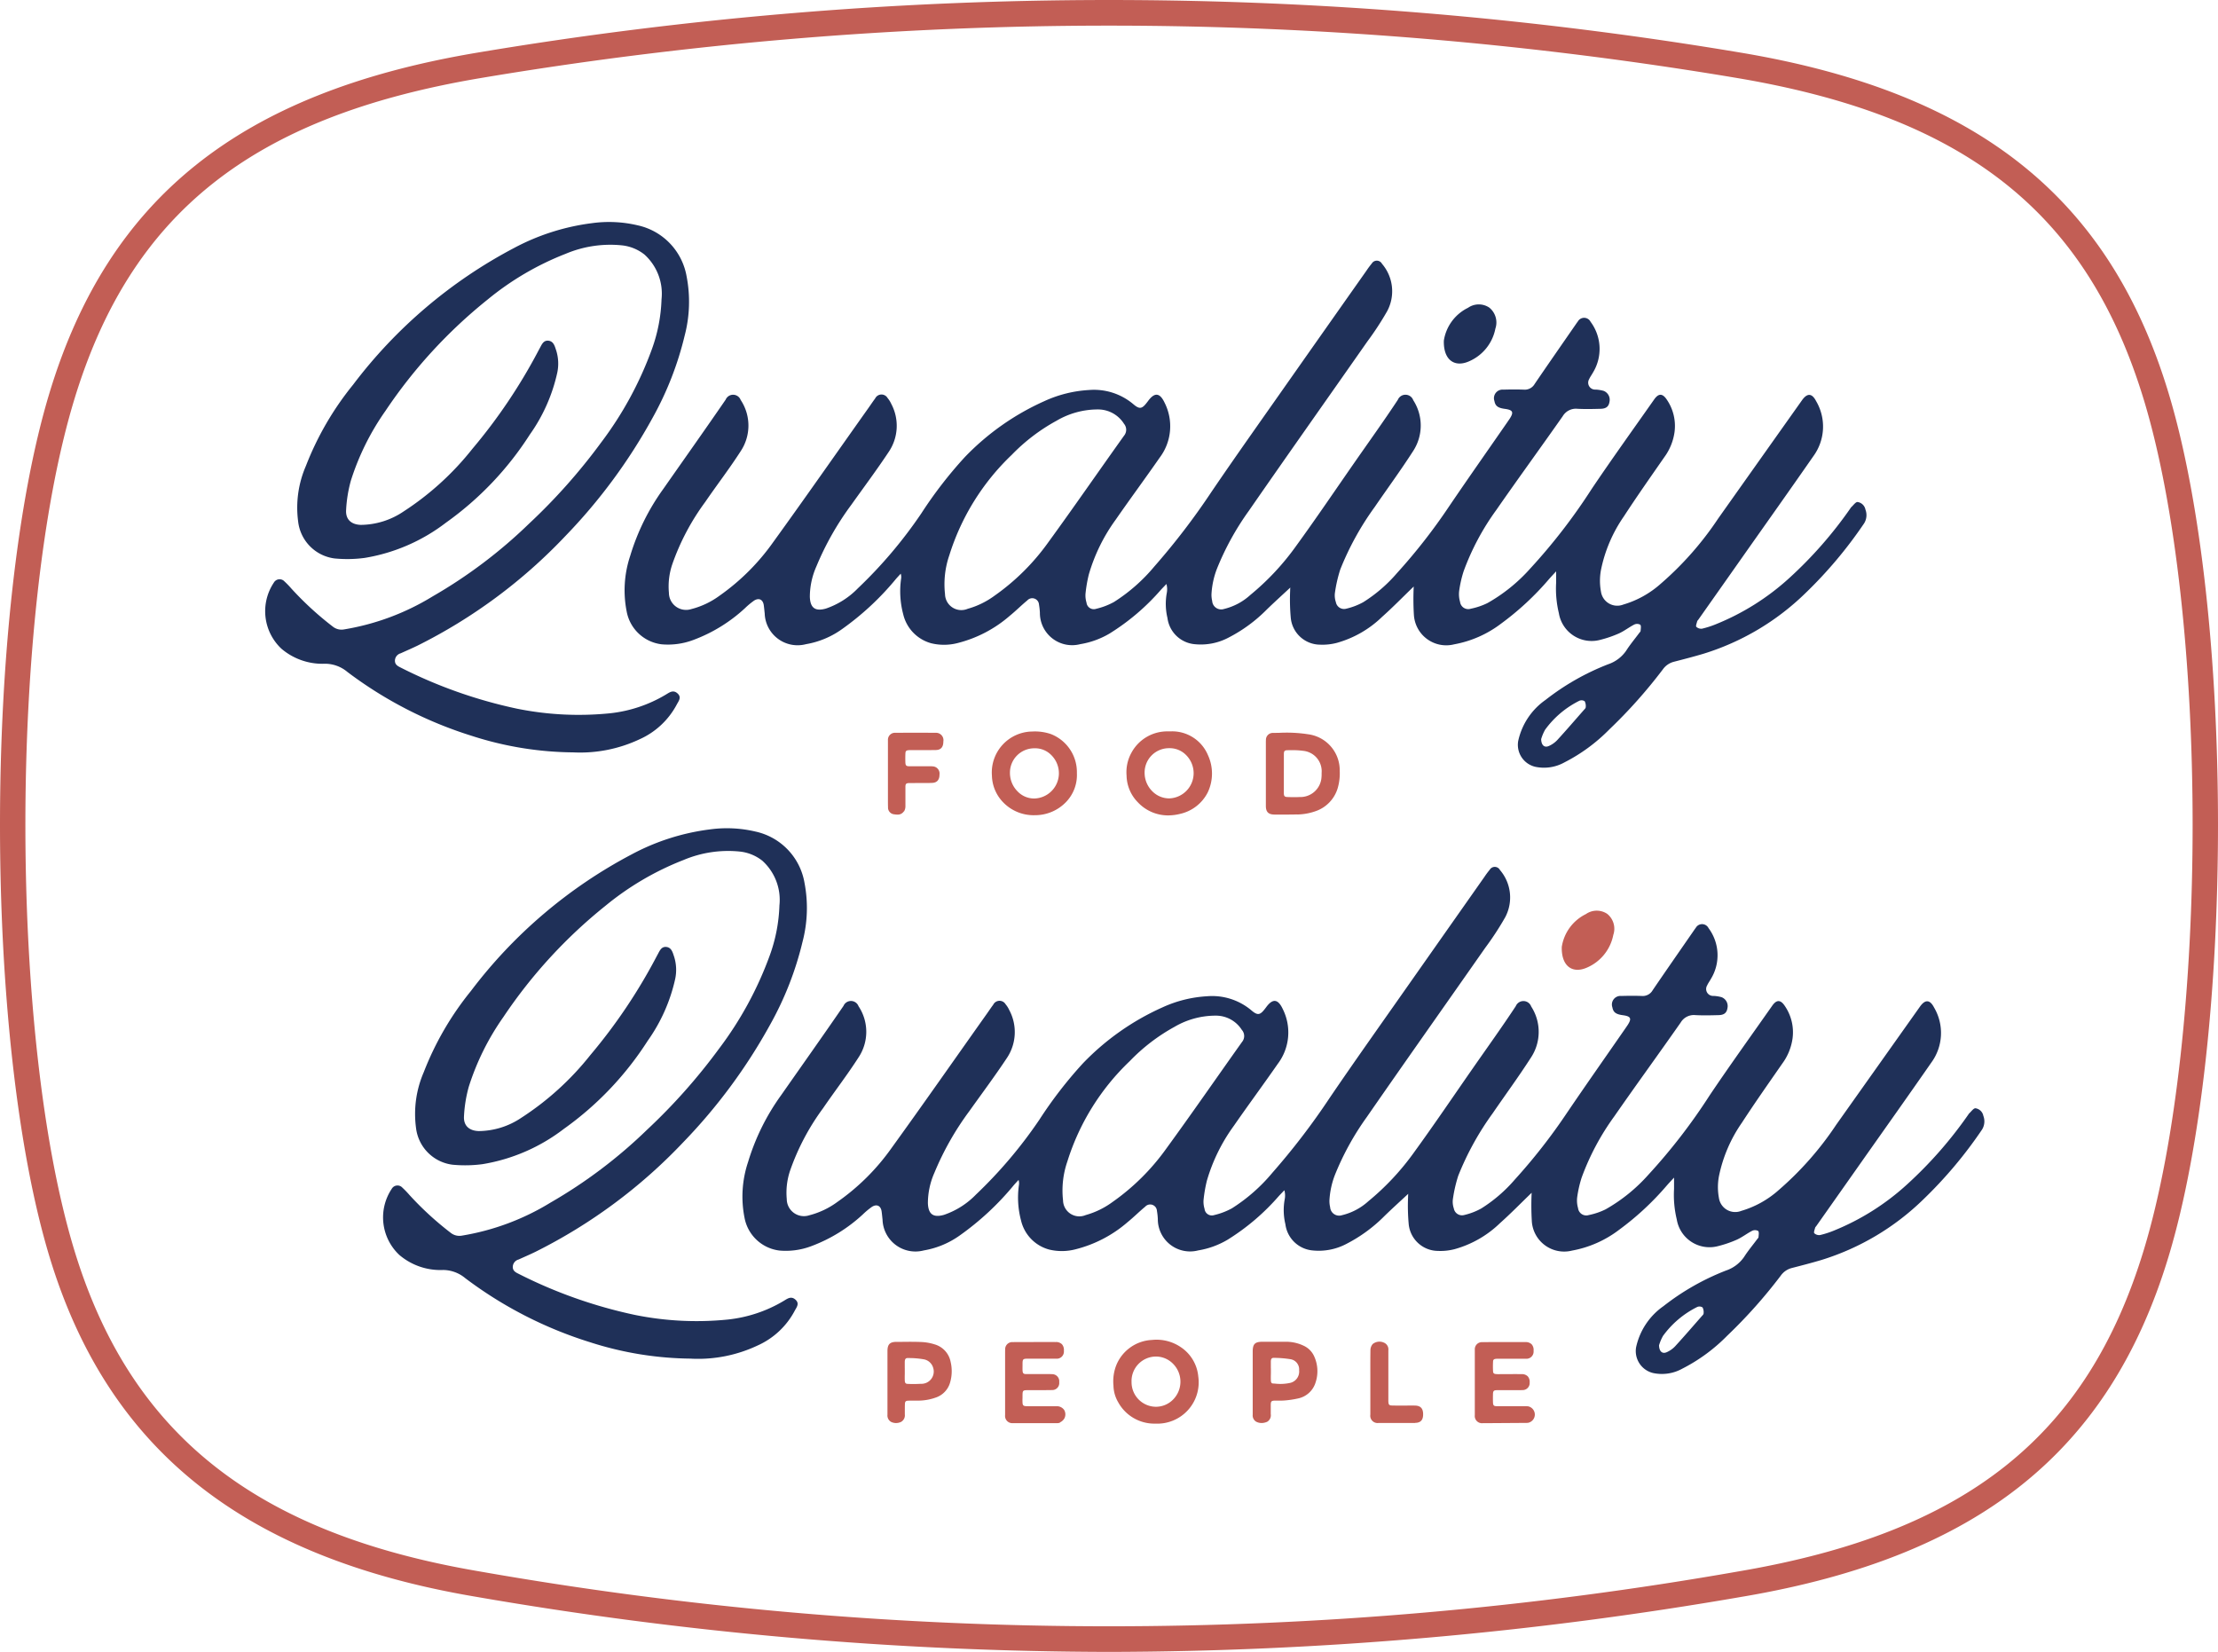 <svg xmlns="http://www.w3.org/2000/svg" xmlns:xlink="http://www.w3.org/1999/xlink" id="Group_1739" data-name="Group 1739" width="173.741" height="129.395" viewBox="0 0 173.741 129.395"><defs><clipPath id="clip-path"><rect id="Rectangle_721" data-name="Rectangle 721" width="173.741" height="129.395" fill="none"></rect></clipPath></defs><g id="Group_1738" data-name="Group 1738" clip-path="url(#clip-path)"><path id="Path_5383" data-name="Path 5383" d="M110.754,48.156a2.537,2.537,0,0,0,3.15,2.316,8.621,8.621,0,0,0,3.684-1.626,22.132,22.132,0,0,0,3.758-3.492c.156-.177.318-.349.55-.6,0,.391,0,.639,0,.888a8.179,8.179,0,0,0,.213,2.387,2.6,2.6,0,0,0,3.25,2.088,9.077,9.077,0,0,0,1.456-.5c.419-.19.79-.485,1.2-.695a.513.513,0,0,1,.468.012c.085.084.041.311.03.474,0,.062-.069.122-.112.179-.34.458-.712.9-1.015,1.377a2.8,2.8,0,0,1-1.415,1.068,19.208,19.208,0,0,0-4.909,2.795,5.29,5.29,0,0,0-2.139,3.22,1.767,1.767,0,0,0,1.34,2.017,3.29,3.29,0,0,0,2.274-.341,13.563,13.563,0,0,0,3.523-2.584,39.291,39.291,0,0,0,4.2-4.713,1.526,1.526,0,0,1,.862-.59c.776-.2,1.552-.4,2.32-.629a19.776,19.776,0,0,0,7.977-4.741,34.03,34.03,0,0,0,4.547-5.392,1.217,1.217,0,0,0,.158-1.159.739.739,0,0,0-.613-.592c-.159-.008-.331.255-.495.4a.424.424,0,0,0-.063.086,32.386,32.386,0,0,1-4.788,5.464A19.144,19.144,0,0,1,134.4,48.9a7.089,7.089,0,0,1-1.067.343.557.557,0,0,1-.454-.141c-.062-.069.029-.283.064-.429.011-.048.058-.088.089-.132q1.742-2.47,3.482-4.942c1.848-2.624,3.707-5.24,5.538-7.876a3.926,3.926,0,0,0,.21-4.3c-.33-.639-.7-.643-1.107-.072q-3.28,4.626-6.559,9.255a25.169,25.169,0,0,1-4.514,5.125,7.625,7.625,0,0,1-2.924,1.624,1.289,1.289,0,0,1-1.751-1.015,4.622,4.622,0,0,1,0-1.691,11.265,11.265,0,0,1,1.795-4.2c1.02-1.569,2.1-3.1,3.167-4.638a4.319,4.319,0,0,0,.8-1.959,3.651,3.651,0,0,0-.63-2.586c-.328-.47-.632-.45-.962.02-1.639,2.335-3.307,4.651-4.9,7.018a45.438,45.438,0,0,1-4.8,6.219,13.113,13.113,0,0,1-3.358,2.715,5.375,5.375,0,0,1-1.307.443.647.647,0,0,1-.843-.538,2.144,2.144,0,0,1-.071-.841,8.98,8.98,0,0,1,.353-1.559,19.557,19.557,0,0,1,2.561-4.8c1.71-2.462,3.477-4.885,5.2-7.342a1.2,1.2,0,0,1,1.158-.58c.606.031,1.215.017,1.822,0,.427-.012.623-.184.681-.537a.747.747,0,0,0-.46-.868,2.793,2.793,0,0,0-.629-.1.542.542,0,0,1-.5-.821c.079-.178.2-.336.294-.509a3.556,3.556,0,0,0-.185-3.981.566.566,0,0,0-1-.019c-.066.084-.126.174-.187.262-1.065,1.541-2.137,3.077-3.191,4.626a.891.891,0,0,1-.841.447c-.535-.019-1.072-.016-1.608,0a.672.672,0,0,0-.705.888c.071.391.274.545.813.617.638.086.721.257.377.783-.068.1-.141.206-.212.309-1.513,2.185-3.044,4.359-4.536,6.559a45.017,45.017,0,0,1-4.084,5.225,11.608,11.608,0,0,1-2.629,2.265,5.189,5.189,0,0,1-1.335.512.65.65,0,0,1-.813-.514,1.629,1.629,0,0,1-.08-.684,10.972,10.972,0,0,1,.422-1.868,22.467,22.467,0,0,1,2.7-4.9c1-1.459,2.046-2.883,3-4.367a3.654,3.654,0,0,0,.018-4,.648.648,0,0,0-1.207-.028c-1.08,1.638-2.227,3.232-3.348,4.843-1.539,2.21-3.046,4.442-4.629,6.619a19.968,19.968,0,0,1-3.576,3.823A4.683,4.683,0,0,1,95.883,47.7a.707.707,0,0,1-.93-.627,2.06,2.06,0,0,1-.055-.529,6.494,6.494,0,0,1,.421-1.976,21.468,21.468,0,0,1,2.492-4.536c3.078-4.444,6.2-8.857,9.3-13.288a23.39,23.39,0,0,0,1.549-2.37,3.3,3.3,0,0,0-.406-3.712.459.459,0,0,0-.8-.02,6.507,6.507,0,0,0-.415.558Q104,25.51,100.969,29.823c-2.027,2.893-4.077,5.771-6.063,8.691a54.88,54.88,0,0,1-4.486,5.861,13.556,13.556,0,0,1-3.166,2.783,5.478,5.478,0,0,1-1.386.529.574.574,0,0,1-.759-.483,1.933,1.933,0,0,1-.08-.685,10.739,10.739,0,0,1,.262-1.524A13.837,13.837,0,0,1,87.4,40.7c1.128-1.628,2.307-3.221,3.437-4.848a4.081,4.081,0,0,0,.392-4.3c-.375-.8-.788-.837-1.3-.138l-.065.085c-.413.548-.6.585-1.126.129A4.776,4.776,0,0,0,85.3,30.55a9.692,9.692,0,0,0-3.509.879,19.877,19.877,0,0,0-6.22,4.382,33.193,33.193,0,0,0-3.4,4.4A35.656,35.656,0,0,1,67.2,46.082a6.335,6.335,0,0,1-2.509,1.589c-.836.235-1.222-.052-1.254-.914a5.9,5.9,0,0,1,.511-2.386,22.622,22.622,0,0,1,2.736-4.827c.983-1.381,2-2.742,2.935-4.152a3.651,3.651,0,0,0,.189-3.769,1.981,1.981,0,0,0-.284-.449.551.551,0,0,0-.97.037c-.171.228-.329.466-.494.7-2.5,3.524-4.969,7.065-7.5,10.565a17.39,17.39,0,0,1-4.191,4.181,6.407,6.407,0,0,1-2.21,1.051,1.344,1.344,0,0,1-1.761-1.27,5.429,5.429,0,0,1,.255-2.214,18.427,18.427,0,0,1,2.586-4.9c.917-1.34,1.912-2.628,2.788-3.994a3.618,3.618,0,0,0-.008-4,.634.634,0,0,0-1.176-.025c-1.606,2.339-3.248,4.653-4.874,6.978a17.61,17.61,0,0,0-2.6,5.245,8.526,8.526,0,0,0-.279,4.376,3.171,3.171,0,0,0,2.736,2.565,5.634,5.634,0,0,0,2.47-.335,12.206,12.206,0,0,0,4.074-2.508,5.9,5.9,0,0,1,.7-.581c.385-.242.7-.078.759.369.03.212.048.426.072.639a2.577,2.577,0,0,0,3.233,2.406A6.81,6.81,0,0,0,65.928,49.3a21.787,21.787,0,0,0,4.264-3.963c.119-.136.243-.268.364-.4a.886.886,0,0,1,.026.419,6.989,6.989,0,0,0,.169,2.758,3.086,3.086,0,0,0,2.2,2.275,4.249,4.249,0,0,0,2.069-.02A9.9,9.9,0,0,0,79.1,48.234c.471-.382.9-.816,1.366-1.2a.529.529,0,0,1,.921.322,5.187,5.187,0,0,1,.07.638,2.526,2.526,0,0,0,3.162,2.463,6.589,6.589,0,0,0,2.3-.835,17.621,17.621,0,0,0,4.02-3.426c.142-.152.287-.3.43-.452a1.551,1.551,0,0,1,.029.7,4.727,4.727,0,0,0,.052,1.964,2.363,2.363,0,0,0,2.143,2.053,4.649,4.649,0,0,0,2.638-.515,11.779,11.779,0,0,0,3.007-2.209c.612-.593,1.245-1.165,1.835-1.714a2.657,2.657,0,0,0-.014.269,15.805,15.805,0,0,0,.052,2.124,2.321,2.321,0,0,0,2.29,2.081,4.42,4.42,0,0,0,1.321-.142,8.285,8.285,0,0,0,3.537-2.033c.837-.744,1.62-1.55,2.481-2.38a20.455,20.455,0,0,0,.013,2.219M88.049,33.2a.726.726,0,0,1,0,.928C86.06,36.913,84.116,39.731,82.1,42.5a17.588,17.588,0,0,1-4.2,4.165,6.488,6.488,0,0,1-2.1,1.023,1.276,1.276,0,0,1-1.774-1.146,6.971,6.971,0,0,1,.339-3.055,18.455,18.455,0,0,1,4.887-7.858,14.648,14.648,0,0,1,3.521-2.679,6.369,6.369,0,0,1,3.247-.878A2.4,2.4,0,0,1,88.049,33.2m32.97,23.978a7.347,7.347,0,0,1,2.693-2.285.442.442,0,0,1,.419.035.8.8,0,0,1,.08.476c0,.073-.089.149-.147.215-.691.787-1.374,1.58-2.081,2.352a2.042,2.042,0,0,1-.646.458c-.343.159-.6-.032-.615-.532a3.528,3.528,0,0,1,.3-.719" fill="#1f3058"></path><path id="Path_5384" data-name="Path 5384" d="M44.921,58.934a26.458,26.458,0,0,1-7.95-1.289,31.97,31.97,0,0,1-9.761-5.013,2.724,2.724,0,0,0-1.749-.641,4.951,4.951,0,0,1-3.416-1.176,4.03,4.03,0,0,1-.593-5.18.517.517,0,0,1,.829-.094,7.073,7.073,0,0,1,.557.578,25.025,25.025,0,0,0,3.234,2.965,1.094,1.094,0,0,0,.892.216,19.245,19.245,0,0,0,6.925-2.584,38.209,38.209,0,0,0,7.549-5.694,45.779,45.779,0,0,0,5.648-6.358,27.888,27.888,0,0,0,3.973-7.3,12.606,12.606,0,0,0,.76-3.919,4.13,4.13,0,0,0-1.345-3.513,3.426,3.426,0,0,0-1.708-.708,8.986,8.986,0,0,0-4.456.656,22.463,22.463,0,0,0-6.116,3.586,38.891,38.891,0,0,0-8.006,8.727,19.929,19.929,0,0,0-2.7,5.443,10.544,10.544,0,0,0-.376,2.307c-.049.744.4,1.148,1.158,1.171A6.051,6.051,0,0,0,31.6,40.072,22.424,22.424,0,0,0,37,35.161a42.821,42.821,0,0,0,5.163-7.667c.033-.063.067-.126.1-.187.166-.29.29-.672.711-.618.4.052.486.443.593.756a3.437,3.437,0,0,1,.086,1.744A13.325,13.325,0,0,1,41.5,34.043a24.988,24.988,0,0,1-6.57,6.9,14.248,14.248,0,0,1-6.37,2.759,10.32,10.32,0,0,1-2.35.042,3.293,3.293,0,0,1-2.857-2.906,8.215,8.215,0,0,1,.609-4.341,23.619,23.619,0,0,1,3.695-6.361,37.955,37.955,0,0,1,12.591-10.7,17.645,17.645,0,0,1,6.134-1.957,9.761,9.761,0,0,1,3.566.17,4.967,4.967,0,0,1,3.839,4.018,10.437,10.437,0,0,1-.154,4.615,25.315,25.315,0,0,1-2.518,6.454A43.209,43.209,0,0,1,44.3,41.975a41.3,41.3,0,0,1-11.6,8.6c-.433.211-.875.4-1.316.6a.611.611,0,0,0-.447.541c-.018.306.17.437.41.555a37.242,37.242,0,0,0,9.154,3.241,24.333,24.333,0,0,0,7.249.363,10.727,10.727,0,0,0,4.388-1.455c.286-.169.579-.413.922-.115.372.323.076.632-.063.91A6.109,6.109,0,0,1,50.116,57.9a10.924,10.924,0,0,1-5.195,1.035" fill="#1f3058"></path><path id="Path_5385" data-name="Path 5385" d="M113.1,26.681a3.448,3.448,0,0,1,1.892-2.57,1.473,1.473,0,0,1,1.669-.015,1.5,1.5,0,0,1,.474,1.651,3.518,3.518,0,0,1-2.067,2.558c-1.137.5-2.012-.115-1.968-1.624" fill="#1f3058"></path><path id="Path_5386" data-name="Path 5386" d="M119.99,95.644a2.537,2.537,0,0,0,3.15,2.316,8.621,8.621,0,0,0,3.684-1.626,22.132,22.132,0,0,0,3.758-3.492c.156-.177.318-.349.55-.6,0,.391,0,.639,0,.888a8.18,8.18,0,0,0,.213,2.387,2.6,2.6,0,0,0,3.25,2.088,9.077,9.077,0,0,0,1.456-.5c.419-.19.79-.485,1.2-.695a.513.513,0,0,1,.468.012c.085.084.041.311.03.474,0,.062-.069.122-.112.179-.34.458-.712.9-1.015,1.377a2.8,2.8,0,0,1-1.415,1.068,19.208,19.208,0,0,0-4.909,2.795,5.29,5.29,0,0,0-2.139,3.22,1.767,1.767,0,0,0,1.34,2.017,3.29,3.29,0,0,0,2.274-.341,13.563,13.563,0,0,0,3.523-2.584,39.29,39.29,0,0,0,4.2-4.713,1.526,1.526,0,0,1,.862-.59c.776-.2,1.552-.4,2.32-.629a19.776,19.776,0,0,0,7.977-4.741,33.985,33.985,0,0,0,4.547-5.392,1.215,1.215,0,0,0,.158-1.158.739.739,0,0,0-.613-.593c-.159-.008-.331.255-.495.4a.424.424,0,0,0-.063.086,32.386,32.386,0,0,1-4.788,5.464,19.144,19.144,0,0,1-5.761,3.638,7.088,7.088,0,0,1-1.067.343.557.557,0,0,1-.454-.141c-.062-.069.029-.283.064-.429.011-.048.058-.088.089-.132q1.741-2.47,3.482-4.942c1.848-2.624,3.707-5.24,5.538-7.876a3.926,3.926,0,0,0,.21-4.3c-.33-.639-.7-.643-1.107-.072L143.836,88.1a25.169,25.169,0,0,1-4.514,5.125,7.625,7.625,0,0,1-2.924,1.624,1.289,1.289,0,0,1-1.751-1.015,4.622,4.622,0,0,1,0-1.691,11.265,11.265,0,0,1,1.8-4.2c1.02-1.569,2.1-3.1,3.167-4.638a4.319,4.319,0,0,0,.8-1.959,3.651,3.651,0,0,0-.63-2.586c-.328-.47-.632-.45-.962.02-1.639,2.335-3.307,4.651-4.9,7.018a45.439,45.439,0,0,1-4.8,6.219,13.113,13.113,0,0,1-3.358,2.715,5.375,5.375,0,0,1-1.307.443.647.647,0,0,1-.843-.538,2.144,2.144,0,0,1-.071-.841,8.98,8.98,0,0,1,.353-1.559,19.557,19.557,0,0,1,2.561-4.8c1.71-2.462,3.477-4.885,5.195-7.342a1.2,1.2,0,0,1,1.158-.58c.606.031,1.215.017,1.822,0,.427-.012.623-.184.681-.537a.747.747,0,0,0-.46-.868,2.793,2.793,0,0,0-.629-.1.542.542,0,0,1-.5-.821c.079-.178.2-.336.294-.509a3.556,3.556,0,0,0-.185-3.981.566.566,0,0,0-1-.019c-.066.084-.126.174-.187.262-1.065,1.541-2.137,3.077-3.191,4.626a.891.891,0,0,1-.841.447c-.535-.019-1.072-.016-1.608,0a.672.672,0,0,0-.705.888c.071.391.274.545.813.617.638.086.721.257.377.783-.068.1-.141.206-.212.309-1.513,2.185-3.044,4.359-4.536,6.559a45.018,45.018,0,0,1-4.084,5.225,11.609,11.609,0,0,1-2.629,2.265,5.189,5.189,0,0,1-1.335.512.65.65,0,0,1-.813-.514,1.629,1.629,0,0,1-.08-.684,10.971,10.971,0,0,1,.422-1.868,22.467,22.467,0,0,1,2.7-4.9c1-1.459,2.046-2.883,3-4.367a3.654,3.654,0,0,0,.018-4,.648.648,0,0,0-1.207-.028c-1.08,1.638-2.227,3.232-3.348,4.843-1.539,2.21-3.046,4.442-4.629,6.62a19.992,19.992,0,0,1-3.576,3.822,4.683,4.683,0,0,1-2.059,1.089.707.707,0,0,1-.93-.627,2.06,2.06,0,0,1-.055-.529,6.5,6.5,0,0,1,.421-1.976,21.468,21.468,0,0,1,2.492-4.536c3.078-4.444,6.2-8.857,9.3-13.288a23.39,23.39,0,0,0,1.549-2.37,3.3,3.3,0,0,0-.406-3.712.459.459,0,0,0-.8-.02,6.508,6.508,0,0,0-.415.558q-3.033,4.313-6.063,8.626c-2.027,2.893-4.077,5.771-6.063,8.691a54.88,54.88,0,0,1-4.486,5.861,13.556,13.556,0,0,1-3.166,2.783,5.479,5.479,0,0,1-1.386.529.574.574,0,0,1-.759-.483,1.933,1.933,0,0,1-.08-.685,10.739,10.739,0,0,1,.262-1.524,13.837,13.837,0,0,1,2.113-4.3c1.128-1.628,2.307-3.221,3.437-4.848a4.081,4.081,0,0,0,.392-4.3c-.375-.8-.788-.837-1.3-.138l-.065.085c-.413.548-.6.585-1.126.129a4.776,4.776,0,0,0-3.438-1.075,9.692,9.692,0,0,0-3.509.879,19.877,19.877,0,0,0-6.22,4.382,33.193,33.193,0,0,0-3.4,4.4,35.655,35.655,0,0,1-4.975,5.875,6.334,6.334,0,0,1-2.509,1.589c-.836.235-1.222-.052-1.254-.914a5.9,5.9,0,0,1,.511-2.386,22.622,22.622,0,0,1,2.736-4.827c.983-1.381,2-2.742,2.935-4.152a3.651,3.651,0,0,0,.189-3.769,1.981,1.981,0,0,0-.284-.449.551.551,0,0,0-.97.037c-.171.228-.329.466-.494.7-2.5,3.524-4.969,7.065-7.5,10.565A17.39,17.39,0,0,1,65.6,94.144a6.407,6.407,0,0,1-2.21,1.051,1.344,1.344,0,0,1-1.761-1.27,5.429,5.429,0,0,1,.255-2.214,18.427,18.427,0,0,1,2.586-4.9c.917-1.34,1.912-2.628,2.788-3.994a3.618,3.618,0,0,0-.008-4,.634.634,0,0,0-1.176-.025c-1.606,2.339-3.248,4.653-4.874,6.978a17.61,17.61,0,0,0-2.6,5.245,8.526,8.526,0,0,0-.279,4.376,3.171,3.171,0,0,0,2.736,2.565,5.634,5.634,0,0,0,2.47-.335,12.206,12.206,0,0,0,4.074-2.508,5.9,5.9,0,0,1,.7-.581c.385-.242.7-.078.759.369.03.212.048.426.072.639a2.577,2.577,0,0,0,3.233,2.406,6.81,6.81,0,0,0,2.793-1.157,21.787,21.787,0,0,0,4.264-3.963c.119-.136.243-.268.364-.4a.886.886,0,0,1,.026.419,6.989,6.989,0,0,0,.169,2.758,3.086,3.086,0,0,0,2.2,2.275,4.249,4.249,0,0,0,2.069-.02,9.9,9.9,0,0,0,4.088-2.136c.471-.382.9-.816,1.366-1.2a.529.529,0,0,1,.921.322,5.187,5.187,0,0,1,.07.638,2.526,2.526,0,0,0,3.162,2.463,6.589,6.589,0,0,0,2.3-.835,17.621,17.621,0,0,0,4.02-3.426c.142-.152.287-.3.43-.452a1.551,1.551,0,0,1,.029.7,4.727,4.727,0,0,0,.052,1.964,2.363,2.363,0,0,0,2.143,2.053,4.649,4.649,0,0,0,2.638-.515,11.779,11.779,0,0,0,3.007-2.209c.612-.593,1.245-1.165,1.835-1.714a2.657,2.657,0,0,0-.014.269,15.8,15.8,0,0,0,.052,2.124,2.321,2.321,0,0,0,2.29,2.081,4.42,4.42,0,0,0,1.321-.142,8.285,8.285,0,0,0,3.537-2.033c.837-.744,1.62-1.55,2.481-2.38a20.455,20.455,0,0,0,.013,2.219m-22.7-14.96a.726.726,0,0,1,0,.928c-1.985,2.789-3.929,5.607-5.946,8.372a17.588,17.588,0,0,1-4.2,4.165,6.488,6.488,0,0,1-2.1,1.023,1.276,1.276,0,0,1-1.774-1.146,6.971,6.971,0,0,1,.339-3.055,18.455,18.455,0,0,1,4.887-7.858A14.648,14.648,0,0,1,92,80.434a6.369,6.369,0,0,1,3.247-.878,2.4,2.4,0,0,1,2.036,1.128m32.97,23.978a7.347,7.347,0,0,1,2.693-2.285.442.442,0,0,1,.419.035.8.8,0,0,1,.08.476c0,.073-.089.149-.147.215-.691.787-1.374,1.58-2.081,2.352a2.042,2.042,0,0,1-.646.458c-.343.159-.6-.032-.615-.532a3.529,3.529,0,0,1,.3-.719" fill="#1f3058"></path><path id="Path_5387" data-name="Path 5387" d="M54.156,106.422a26.458,26.458,0,0,1-7.95-1.289,31.97,31.97,0,0,1-9.761-5.013,2.724,2.724,0,0,0-1.749-.641A4.951,4.951,0,0,1,31.28,98.3a4.03,4.03,0,0,1-.593-5.18.517.517,0,0,1,.829-.094,7.074,7.074,0,0,1,.557.578,25.025,25.025,0,0,0,3.234,2.965,1.094,1.094,0,0,0,.892.216A19.245,19.245,0,0,0,43.124,94.2a38.209,38.209,0,0,0,7.549-5.694,45.779,45.779,0,0,0,5.648-6.358,27.888,27.888,0,0,0,3.973-7.3,12.606,12.606,0,0,0,.76-3.919,4.13,4.13,0,0,0-1.345-3.513A3.426,3.426,0,0,0,58,66.708a8.986,8.986,0,0,0-4.456.656,22.463,22.463,0,0,0-6.116,3.586,38.891,38.891,0,0,0-8.006,8.727,19.929,19.929,0,0,0-2.7,5.443,10.544,10.544,0,0,0-.376,2.307c-.049.744.4,1.148,1.158,1.171a6.051,6.051,0,0,0,3.327-1.038,22.424,22.424,0,0,0,5.408-4.911A42.821,42.821,0,0,0,51.4,74.982c.033-.063.067-.126.1-.187.166-.29.29-.672.711-.618.4.052.486.443.593.756a3.437,3.437,0,0,1,.086,1.744,13.325,13.325,0,0,1-2.158,4.854,24.988,24.988,0,0,1-6.57,6.9,14.249,14.249,0,0,1-6.37,2.759,10.321,10.321,0,0,1-2.35.042,3.293,3.293,0,0,1-2.857-2.906,8.215,8.215,0,0,1,.609-4.341,23.619,23.619,0,0,1,3.695-6.361,37.955,37.955,0,0,1,12.591-10.7,17.645,17.645,0,0,1,6.134-1.957,9.761,9.761,0,0,1,3.566.17,4.967,4.967,0,0,1,3.839,4.018,10.437,10.437,0,0,1-.154,4.615,25.315,25.315,0,0,1-2.518,6.454,43.209,43.209,0,0,1-6.815,9.237,41.3,41.3,0,0,1-11.6,8.6c-.433.211-.875.4-1.316.6a.611.611,0,0,0-.447.541c-.018.306.17.437.41.555A37.242,37.242,0,0,0,49.74,103a24.334,24.334,0,0,0,7.249.363,10.727,10.727,0,0,0,4.388-1.455c.286-.169.579-.413.922-.115.372.323.076.632-.063.91a6.109,6.109,0,0,1-2.885,2.688,10.924,10.924,0,0,1-5.2,1.035" fill="#1f3058"></path><path id="Path_5388" data-name="Path 5388" d="M122.338,74.17a3.448,3.448,0,0,1,1.892-2.57,1.473,1.473,0,0,1,1.669-.015,1.5,1.5,0,0,1,.474,1.651,3.518,3.518,0,0,1-2.067,2.558c-1.137.5-2.012-.115-1.968-1.624" fill="#c25e55"></path><path id="Path_5389" data-name="Path 5389" d="M99.326,60.6c0,.841,0,1.681,0,2.521,0,.386.126.509.512.512.574,0,1.149.012,1.723-.005A4.414,4.414,0,0,0,103,63.376a2.561,2.561,0,0,0,1.634-1.725,3.982,3.982,0,0,0,.142-1.271,2.689,2.689,0,0,0-2.322-2.7,13.805,13.805,0,0,0-2.719-.106c-.262,0-.385.142-.406.405-.007.093-.005.188-.005.282V60.6Zm1.08-1.492c0-.385.128-.515.511-.512a7.784,7.784,0,0,1,1.2.051,1.755,1.755,0,0,1,1.576,1.876,3.019,3.019,0,0,1-.027.538,1.829,1.829,0,0,1-1.853,1.54c-.317.016-.635.01-.952,0s-.452-.139-.457-.461c-.008-.514,0-1.029,0-1.543h0c0-.5,0-.995,0-1.492" fill="#c25e55"></path><path id="Path_5390" data-name="Path 5390" d="M101.568,63.8a4.517,4.517,0,0,0,1.491-.262,2.731,2.731,0,0,0,1.735-1.832,4.161,4.161,0,0,0,.15-1.325,2.843,2.843,0,0,0-2.458-2.863,11.084,11.084,0,0,0-2.28-.115l-.472.007a.541.541,0,0,0-.571.559c-.006.082-.006.163-.005.246v3.131c0,.594,0,1.187,0,1.781,0,.477.2.674.678.678l.263,0c.225,0,.451,0,.676,0,.264,0,.528,0,.791-.011M99.492,58.21c0-.074,0-.147.005-.219.017-.209.1-.249.24-.251s.317,0,.475-.007a10.993,10.993,0,0,1,2.212.11,2.526,2.526,0,0,1,2.185,2.542,3.734,3.734,0,0,1-.135,1.218,2.379,2.379,0,0,1-1.532,1.617,4.2,4.2,0,0,1-1.384.242c-.483.015-.969.012-1.455.006l-.262,0c-.3,0-.345-.051-.346-.345q0-.889,0-1.778v-.909h0Zm2.333,4.559a2,2,0,0,0,2.009-1.678,3.155,3.155,0,0,0,.03-.568,1.925,1.925,0,0,0-1.716-2.04,6,6,0,0,0-1-.053h-.226c-.48,0-.675.2-.68.677,0,.352,0,.7,0,1.056l0,.567v.333c0,.361,0,.723,0,1.084a.561.561,0,0,0,.621.625c.163,0,.333.008.5.008.151,0,.305,0,.459-.011m-1.254-2.607c0-.351,0-.7,0-1.051,0-.3.05-.347.342-.347h.23a5.878,5.878,0,0,1,.948.05,1.606,1.606,0,0,1,1.437,1.74,2.842,2.842,0,0,1-.025.478,1.66,1.66,0,0,1-1.7,1.4c-.319.017-.638.01-.939,0-.23-.006-.291-.066-.294-.3,0-.359,0-.718,0-1.078v-.63h0Z" fill="#c25e55"></path><path id="Path_5391" data-name="Path 5391" d="M84.192,60.459a3.018,3.018,0,0,0-1.933-2.806,3.767,3.767,0,0,0-1.39-.193,3.043,3.043,0,0,0-3,3.3,2.937,2.937,0,0,0,.83,1.969,3.151,3.151,0,0,0,2.41.96,3.042,3.042,0,0,0,3.087-3.1c0-.043,0-.086,0-.129m-1.075.1a2.086,2.086,0,1,1-4.169-.022,2.077,2.077,0,0,1,2.082-2.1,2.1,2.1,0,0,1,2.087,2.121" fill="#c25e55"></path><path id="Path_5392" data-name="Path 5392" d="M81.106,63.855a3.364,3.364,0,0,0,2.4-1.032,3.045,3.045,0,0,0,.85-2.24v-.119A3.2,3.2,0,0,0,82.319,57.5a3.851,3.851,0,0,0-1.45-.2A3.21,3.21,0,0,0,77.7,60.767a3.1,3.1,0,0,0,.877,2.076,3.312,3.312,0,0,0,2.489,1.012ZM82.2,57.809a2.858,2.858,0,0,1,1.825,2.645V60.6a2.714,2.714,0,0,1-.758,2,3.028,3.028,0,0,1-2.163.928h-.043a2.949,2.949,0,0,1-2.245-.909,2.777,2.777,0,0,1-.784-1.86,2.833,2.833,0,0,1,.587-2.006,2.8,2.8,0,0,1,2.251-1.119h.047a3.5,3.5,0,0,1,1.283.182m-1.164,5.066a2.315,2.315,0,0,0,2.248-2.312,2.351,2.351,0,0,0-.711-1.677,2.129,2.129,0,0,0-1.546-.614,2.238,2.238,0,0,0-2.247,2.265,2.382,2.382,0,0,0,.691,1.678,2.2,2.2,0,0,0,1.56.66Zm-.006-4.268h.006a1.77,1.77,0,0,1,1.3.518,2.006,2.006,0,0,1,.61,1.433,1.979,1.979,0,0,1-1.914,1.982,1.791,1.791,0,0,1-1.328-.562,2.042,2.042,0,0,1-.592-1.439,1.907,1.907,0,0,1,1.914-1.932Z" fill="#c25e55"></path><path id="Path_5393" data-name="Path 5393" d="M88.776,59.037a3.016,3.016,0,0,0-.362,1.711,2.9,2.9,0,0,0,.841,1.989,3.131,3.131,0,0,0,3.125.856,3.073,3.073,0,0,0,2.08-4.388A2.892,2.892,0,0,0,91.6,57.457a3.027,3.027,0,0,0-2.82,1.58m4.89,1.52A2.086,2.086,0,1,1,89.5,60.54a2.078,2.078,0,0,1,2.079-2.1,2.1,2.1,0,0,1,2.09,2.118" fill="#c25e55"></path><path id="Path_5394" data-name="Path 5394" d="M92.42,63.756a3.209,3.209,0,0,0,2.195-1.707,3.45,3.45,0,0,0,0-2.913A3.035,3.035,0,0,0,91.67,57.29h-.158a3.185,3.185,0,0,0-2.878,1.661,3.145,3.145,0,0,0-.387,1.8,3.061,3.061,0,0,0,.89,2.1A3.24,3.24,0,0,0,91.5,63.871a3.891,3.891,0,0,0,.922-.115m-.827-6.131H91.6a2.717,2.717,0,0,1,2.709,1.65,3.116,3.116,0,0,1,.007,2.628,2.882,2.882,0,0,1-1.974,1.528,2.941,2.941,0,0,1-2.966-.811,2.728,2.728,0,0,1-.793-1.878,2.871,2.871,0,0,1,2.927-3.118h.084m-.005,5.25a2.316,2.316,0,0,0,2.246-2.315,2.349,2.349,0,0,0-.713-1.675,2.141,2.141,0,0,0-1.548-.613A2.238,2.238,0,0,0,89.33,60.54a2.376,2.376,0,0,0,.692,1.676,2.2,2.2,0,0,0,1.559.659Zm-.006-4.268a1.792,1.792,0,0,1,1.305.517,2.01,2.01,0,0,1,.612,1.431,1.978,1.978,0,0,1-1.912,1.985h-.006a1.865,1.865,0,0,1-1.322-.561,2.042,2.042,0,0,1-.6-1.438,1.906,1.906,0,0,1,1.912-1.934Z" fill="#c25e55"></path><path id="Path_5395" data-name="Path 5395" d="M93.142,110.084a3.085,3.085,0,0,0,.556-2.242,2.933,2.933,0,0,0-1.3-2.181,3.193,3.193,0,0,0-2.15-.536,3.014,3.014,0,0,0-2.651,1.866,3.337,3.337,0,0,0-.212,1.538,2.5,2.5,0,0,0,.347,1.224,3.289,3.289,0,0,0,5.407.331M90.549,106.1a2.135,2.135,0,0,1-.015,4.269,2.135,2.135,0,0,1,.015-4.269" fill="#c25e55"></path><path id="Path_5396" data-name="Path 5396" d="M90.512,111.513a3.238,3.238,0,0,0,3.352-3.689,3.1,3.1,0,0,0-1.368-2.3,3.378,3.378,0,0,0-2.259-.565,3.176,3.176,0,0,0-2.789,1.962,3.459,3.459,0,0,0-.228,1.613,2.683,2.683,0,0,0,.371,1.305,3.232,3.232,0,0,0,2.919,1.674Zm1.793-5.715a2.779,2.779,0,0,1,1.226,2.063,3.038,3.038,0,0,1-5.652,1.807,2.345,2.345,0,0,1-.324-1.143,3.2,3.2,0,0,1,.2-1.464,2.867,2.867,0,0,1,2.513-1.769c.11-.008.218-.013.323-.013a2.915,2.915,0,0,1,1.718.519m-.173,4.063a2.328,2.328,0,0,0-.014-3.272,2.207,2.207,0,0,0-1.569-.661,2.3,2.3,0,0,0-.016,4.6h.008a2.221,2.221,0,0,0,1.591-.671m-3.5-1.638a1.919,1.919,0,0,1,1.916-1.96,1.874,1.874,0,0,1,1.332.563,1.989,1.989,0,0,1,.012,2.8,1.888,1.888,0,0,1-1.352.571h-.006a1.922,1.922,0,0,1-1.9-1.974h0Z" fill="#c25e55"></path><path id="Path_5397" data-name="Path 5397" d="M115.689,108.255v-2.264c0-.094,0-.189,0-.283.019-.291.141-.422.435-.431.341-.01.685,0,1.028,0,.771,0,1.544,0,2.315,0,.36,0,.493.151.483.512-.007.313-.138.452-.461.456-.687.007-1.373,0-2.058.005a2.454,2.454,0,0,0-.309.01.354.354,0,0,0-.345.352,6.442,6.442,0,0,0,0,.822.348.348,0,0,0,.347.349,4.455,4.455,0,0,0,.462.012c.532,0,1.063,0,1.6,0,.328.005.467.161.458.483a.388.388,0,0,1-.408.43c-.162.011-.326.006-.489.006-.5,0-.994,0-1.491,0-.353,0-.478.134-.486.486q-.009.309,0,.617c.008.353.133.484.485.487.7.007,1.405,0,2.109,0a2.9,2.9,0,0,1,.309.008c.267.027.383.174.383.478s-.114.452-.381.482a1.792,1.792,0,0,1-.18.007h-3.24c-.036,0-.069,0-.1,0-.322-.015-.453-.139-.459-.461-.006-.6,0-1.2,0-1.8v-.772" fill="#c25e55"></path><path id="Path_5398" data-name="Path 5398" d="M119.511,111.457c.055,0,.123,0,.184-.007a.659.659,0,0,0,0-1.293,2.407,2.407,0,0,0-.257-.009h-.671c-.5,0-1,0-1.5,0-.258,0-.312-.056-.319-.323q-.008-.3,0-.609c.006-.266.061-.32.321-.323.345,0,.69,0,1.035,0h.587c.124,0,.245,0,.367-.007a.55.55,0,0,0,.564-.592.643.643,0,0,0-.151-.485.632.632,0,0,0-.472-.171c-.344-.006-.687-.006-1.032,0h-.672a2.57,2.57,0,0,1-.339-.01c-.166-.018-.193-.108-.2-.193a6.723,6.723,0,0,1,0-.8c.005-.088.033-.173.2-.195a1.824,1.824,0,0,1,.234-.01h.712c.468,0,.934,0,1.4,0a.564.564,0,0,0,.627-.619.674.674,0,0,0-.154-.515.662.662,0,0,0-.5-.169c-.592-.005-1.182,0-1.773,0h-.8c-.257,0-.517,0-.777.006a.556.556,0,0,0-.6.588c0,.079,0,.159,0,.238v3.625c0,.423,0,.846,0,1.27a.564.564,0,0,0,.62.625l.109,0Zm-2.613-6.018h.8c.59,0,1.18,0,1.769,0a.365.365,0,0,1,.257.067.391.391,0,0,1,.061.273c-.006.23-.067.29-.3.293-.466.005-.936,0-1.4.005h-.712a2.132,2.132,0,0,0-.277.012.517.517,0,0,0-.491.508,6.941,6.941,0,0,0,0,.841.517.517,0,0,0,.5.507,2.649,2.649,0,0,0,.376.012h.671c.341,0,.683,0,1.026,0a.332.332,0,0,1,.235.069.338.338,0,0,1,.058.243c-.006.188-.069.256-.25.268-.115.007-.229.007-.344.006h-.588c-.348,0-.694,0-1.04,0a.576.576,0,0,0-.652.649c0,.209,0,.417,0,.626.012.446.213.647.651.65.5.005,1,.005,1.508,0h.672c.073,0,.149,0,.223.007.158.016.233.067.234.312s-.075.3-.233.316c-.048,0-.1,0-.162.005h-3.241l-.095,0c-.24-.011-.3-.066-.3-.3,0-.422,0-.843,0-1.265v-3.626c0-.072,0-.144,0-.216.012-.209.071-.268.271-.274.169,0,.339-.007.509-.007h.257" fill="#c25e55"></path><path id="Path_5399" data-name="Path 5399" d="M78.895,108.281v-2.29c0-.094,0-.188,0-.282.017-.292.141-.423.433-.432.343-.01.686,0,1.029,0,.772,0,1.544,0,2.315,0,.361,0,.493.151.484.512-.007.313-.138.452-.461.456-.6.007-1.2,0-1.8,0h-.36c-.517,0-.612.1-.615.618,0,.155,0,.309,0,.463.013.321.14.455.46.46.557.008,1.115,0,1.672,0,.112,0,.223,0,.334.006a.394.394,0,0,1,.408.456c0,.29-.127.449-.408.455-.6.012-1.2.006-1.8.008s-.667.08-.669.669c0,.163,0,.326.005.488a.392.392,0,0,0,.431.435c.222.01.446,0,.669.005.574,0,1.149,0,1.723,0a.474.474,0,0,1,.478.709.6.6,0,0,1-.273.24.551.551,0,0,1-.253.023H79.461c-.034,0-.069,0-.1,0-.322-.015-.454-.139-.459-.46-.007-.609,0-1.218,0-1.827v-.72" fill="#c25e55"></path><path id="Path_5400" data-name="Path 5400" d="M83.036,111.413a.754.754,0,0,0,.346-.322.686.686,0,0,0-.027-.655.7.7,0,0,0-.6-.285c-.392,0-.783,0-1.177,0h-.737c-.158,0-.315,0-.472-.006-.2-.009-.262-.068-.272-.276-.006-.125-.006-.251,0-.377v-.1c0-.5.006-.5.5-.5h.556c.413,0,.831,0,1.247-.008a.551.551,0,0,0,.571-.621.557.557,0,0,0-.561-.624c-.092-.007-.183-.006-.276-.006h-.609q-.567,0-1.132,0c-.228,0-.286-.062-.295-.3-.005-.123,0-.245,0-.368v-.087c0-.429.024-.45.449-.453h.938c.407,0,.815,0,1.224,0a.56.56,0,0,0,.627-.619.675.675,0,0,0-.155-.514.653.653,0,0,0-.495-.169c-.59-.005-1.178-.005-1.772,0h-.8c-.26,0-.518,0-.777.006a.555.555,0,0,0-.6.589c-.005.079-.005.158-.005.237v3.577c0,.439,0,.878,0,1.318a.564.564,0,0,0,.62.625l.109,0h3.3l.063,0a.437.437,0,0,0,.216-.047m-3.576-.29-.1,0c-.24-.012-.3-.067-.3-.3-.006-.437-.005-.875-.005-1.313v-3.578c0-.072,0-.144,0-.216.012-.209.07-.268.271-.274.254-.008.51-.006.765-.006h.8q.884,0,1.769,0a.369.369,0,0,1,.258.066.394.394,0,0,1,.061.274c-.006.23-.067.29-.3.293-.407.005-.814.005-1.219,0h-.941c-.609,0-.777.174-.781.786v.087c0,.128,0,.255,0,.383a.565.565,0,0,0,.625.62c.38.006.759,0,1.137,0h.611a2.053,2.053,0,0,1,.248.005c.191.015.253.085.253.29,0,.236-.09.283-.244.287-.412.008-.823.009-1.239.007H80.59c-.678,0-.834.159-.835.836v.1c0,.133,0,.265.005.4a.557.557,0,0,0,.591.593c.163.007.326.007.488.006h.737c.392,0,.782,0,1.173,0a.381.381,0,0,1,.328.135.365.365,0,0,1,0,.343c-.009.023-.047.073-.2.157a.486.486,0,0,1-.106,0l-.066,0Z" fill="#c25e55"></path><path id="Path_5401" data-name="Path 5401" d="M98.3,109.471q0,.669,0,1.337a.41.41,0,0,0,.174.4.786.786,0,0,0,.695.017c.2-.082.207-.276.207-.462,0-.232,0-.463,0-.695.006-.4.123-.524.52-.531.241,0,.483.015.721-.008a7.212,7.212,0,0,0,1.014-.152,1.65,1.65,0,0,0,1.269-1.156,2.63,2.63,0,0,0-.094-1.884,1.516,1.516,0,0,0-.778-.788,3.014,3.014,0,0,0-1.245-.281q-.939,0-1.877,0c-.508,0-.607.1-.609.6,0,.8,0,1.595,0,2.392v1.209m1.083-2.824c.011-.307.14-.452.445-.444a8.434,8.434,0,0,1,1.252.1.972.972,0,0,1,.852,1.033,1.079,1.079,0,0,1-.8,1.149,4.3,4.3,0,0,1-1.431.057c-.2-.011-.305-.159-.315-.379-.012-.266,0-.532,0-.8h0c0-.24-.007-.48,0-.72" fill="#c25e55"></path><path id="Path_5402" data-name="Path 5402" d="M99.232,111.385a.59.59,0,0,0,.309-.618c0-.23,0-.46,0-.69,0-.317.047-.362.356-.367.08,0,.167,0,.251,0a4.077,4.077,0,0,0,.482-.011,7.39,7.39,0,0,0,1.038-.155,1.822,1.822,0,0,0,1.389-1.269,2.8,2.8,0,0,0-.1-2,1.666,1.666,0,0,0-.862-.874,3.178,3.178,0,0,0-1.313-.3c-.627,0-1.253,0-1.879,0-.6,0-.774.173-.775.765q0,.855,0,1.709l0,3.23a.574.574,0,0,0,.261.551.906.906,0,0,0,.434.11,1.045,1.045,0,0,0,.406-.085m1.551-5.944a2.841,2.841,0,0,1,1.176.266,1.343,1.343,0,0,1,.694.7,2.478,2.478,0,0,1,.087,1.768,1.482,1.482,0,0,1-1.149,1.042,6.974,6.974,0,0,1-.991.147,3.848,3.848,0,0,1-.443.01c-.087,0-.176,0-.264,0-.485.008-.677.2-.684.695,0,.232,0,.465,0,.7,0,.205-.023.275-.1.308a.623.623,0,0,1-.551-.01c-.055-.029-.087-.081-.087-.257v-3.23q0-.854,0-1.708c0-.406.026-.43.442-.431h.785c.364,0,.728,0,1.092,0m.391,3.207a1.251,1.251,0,0,0,.921-1.314,1.135,1.135,0,0,0-.99-1.194,8.879,8.879,0,0,0-1.276-.1.556.556,0,0,0-.617.606c-.006.169,0,.339,0,.509l0,.335v.115c0,.191,0,.381.005.572a.505.505,0,0,0,.471.539l.149.008c.184.012.371.024.56.024a2.85,2.85,0,0,0,.778-.1m-1.631-1.5c0-.165,0-.33,0-.5.009-.248.1-.292.273-.282a8.5,8.5,0,0,1,1.228.1.808.808,0,0,1,.714.872.912.912,0,0,1-.678.984,3.632,3.632,0,0,1-1.226.06l-.151-.009c-.036,0-.147-.008-.156-.219-.008-.184-.006-.369,0-.553V107.2h0Z" fill="#c25e55"></path><path id="Path_5403" data-name="Path 5403" d="M69.683,108.27q0,.681,0,1.362,0,.592,0,1.183a.407.407,0,0,0,.178.4.71.71,0,0,0,.644.012c.182-.083.2-.262.2-.441,0-.274,0-.548.008-.822a.382.382,0,0,1,.418-.419c.282-.012.565,0,.848-.01a3.912,3.912,0,0,0,1.258-.229,1.573,1.573,0,0,0,1.015-1.049,3.014,3.014,0,0,0,.046-1.549,1.606,1.606,0,0,0-1.136-1.25,3.866,3.866,0,0,0-1.006-.179c-.641-.027-1.285-.011-1.928-.008-.432,0-.545.117-.547.555,0,.814,0,1.628,0,2.442Zm1.031-1.6c.01-.325.136-.472.451-.463a7.21,7.21,0,0,1,1.249.1,1.138,1.138,0,0,1,.61,1.875,1.178,1.178,0,0,1-.875.369,9.752,9.752,0,0,1-1.026.008c-.27-.009-.4-.147-.407-.429-.01-.256,0-.513,0-.77h0c0-.231-.006-.462,0-.693" fill="#c25e55"></path><path id="Path_5404" data-name="Path 5404" d="M70.577,111.381a.589.589,0,0,0,.3-.592v-.212c0-.2,0-.4.007-.6s.069-.252.258-.26c.145-.006.287-.007.436-.006.133,0,.274,0,.411,0a4.079,4.079,0,0,0,1.312-.24,1.744,1.744,0,0,0,1.116-1.156,3.154,3.154,0,0,0,.049-1.633,1.777,1.777,0,0,0-1.248-1.375,4,4,0,0,0-1.05-.186c-.5-.022-1.007-.018-1.5-.012l-.439,0c-.524,0-.711.192-.712.722q0,.846,0,1.691v.584h0l0,2.712a.579.579,0,0,0,.267.55.854.854,0,0,0,.407.1.918.918,0,0,0,.385-.087m-.726-2.943v-.919q0-.844,0-1.69c0-.346.04-.386.38-.388l.44,0c.487-.006.989-.01,1.48.011a3.7,3.7,0,0,1,.962.17,1.44,1.44,0,0,1,1.024,1.127,2.846,2.846,0,0,1-.042,1.465,1.4,1.4,0,0,1-.914.941,3.755,3.755,0,0,1-1.206.218c-.132,0-.267.007-.4,0-.151,0-.3,0-.45.006a.546.546,0,0,0-.578.579c-.009.206-.008.413-.008.619v.211c0,.2-.034.257-.1.288a.55.55,0,0,1-.5-.007c-.057-.03-.091-.083-.091-.255l0-2.377Zm2.31.279a1.3,1.3,0,0,0,1.245-1.74,1.274,1.274,0,0,0-.958-.834,6.915,6.915,0,0,0-1.205-.1l-.074,0c-.39-.015-.61.2-.623.625,0,.162,0,.324,0,.486l0,.309v.136c0,.181,0,.362,0,.543a.543.543,0,0,0,.57.59c.163.005.332.009.5.009s.361,0,.54-.018m-1.283-1.572c0-.158,0-.316,0-.473.007-.265.1-.312.279-.3l.073,0a6.7,6.7,0,0,1,1.147.1.932.932,0,0,1,.711.616.964.964,0,0,1-.954,1.3,9.434,9.434,0,0,1-1.008.007c-.157,0-.239-.048-.246-.267-.007-.176-.005-.352,0-.527l0-.4h0Z" fill="#c25e55"></path><path id="Path_5405" data-name="Path 5405" d="M69.735,60.6V58.283c0-.094,0-.189,0-.283.018-.291.142-.427.435-.429q1.569-.01,3.138,0c.315,0,.433.159.432.511s-.12.5-.439.5c-.608.01-1.217.005-1.826.006-.111,0-.223,0-.334.009a.369.369,0,0,0-.374.381c-.014.248-.012.5-.005.745.009.321.139.453.461.458.505.008,1.011,0,1.517,0a2.891,2.891,0,0,1,.309.008c.267.027.382.176.381.481s-.115.459-.384.477c-.239.016-.48.008-.72.009-.369,0-.738,0-1.106,0-.32.008-.452.139-.458.461-.008.5,0,.995-.009,1.492a.655.655,0,0,1-.079.342c-.157.23-.408.182-.635.149-.191-.027-.292-.167-.3-.391-.01-.257-.006-.515-.006-.772V60.6" fill="#c25e55"></path><path id="Path_5406" data-name="Path 5406" d="M70.816,63.558a.789.789,0,0,0,.108-.433c0-.258,0-.517,0-.775,0-.239,0-.478,0-.717s.065-.291.295-.295c.249-.005.5,0,.745-.005h.56c.174,0,.353,0,.528-.011.246-.016.539-.142.541-.644a.563.563,0,0,0-.533-.648,2.137,2.137,0,0,0-.266-.009h-.547c-.341,0-.683,0-1.027,0-.231,0-.289-.062-.3-.3-.008-.3-.007-.524.005-.732.009-.15.068-.209.224-.224a1.663,1.663,0,0,1,.254-.008h.672c.409,0,.814,0,1.22-.006s.6-.226.6-.671a.579.579,0,0,0-.6-.679q-1.571-.012-3.141,0a.55.55,0,0,0-.6.587c0,.082,0,.164,0,.246V62.65c0,.191,0,.385.007.579a.527.527,0,0,0,.472.555,1.821,1.821,0,0,0,.266.025.566.566,0,0,0,.5-.251m2.495-5.819c.181,0,.266.036.265.344s-.088.334-.273.337c-.4.007-.807,0-1.215.005h-.67a2.548,2.548,0,0,0-.29.009.534.534,0,0,0-.524.539c-.013.218-.015.452,0,.76a.561.561,0,0,0,.625.62c.344.006.685,0,1.032.005h.549a1.466,1.466,0,0,1,.23.007c.157.016.232.067.232.314,0,.273-.1.3-.228.311-.169.011-.338.009-.5.009h-.562c-.249,0-.5,0-.753,0a.561.561,0,0,0-.621.625c0,.24,0,.481,0,.722s0,.513-.006.768a.458.458,0,0,1-.05.251c-.082.122-.2.121-.472.08-.049-.007-.15-.022-.158-.234-.008-.188-.008-.377-.007-.565V58.236c0-.076,0-.151,0-.225.014-.211.074-.271.27-.272q.8-.006,1.6-.006.767,0,1.534.006" fill="#c25e55"></path><path id="Path_5407" data-name="Path 5407" d="M107.509,108.279c0-.832-.006-1.663.006-2.5a.594.594,0,0,1,.131-.395.682.682,0,0,1,.7-.069c.2.063.233.254.233.444q0,1.865,0,3.73c0,.12,0,.24.006.359a.381.381,0,0,0,.408.4c.291.012.582.006.874.007.326,0,.652,0,.977,0s.46.151.459.511-.122.5-.462.507q-1.426.01-2.855,0c-.351,0-.48-.132-.482-.487-.005-.841,0-1.681,0-2.521" fill="#c25e55"></path><path id="Path_5408" data-name="Path 5408" d="M110.849,111.453c.562,0,.628-.386.628-.675,0-.45-.2-.666-.622-.678-.219-.006-.437-.006-.656,0h-.585c-.2,0-.4,0-.608-.007-.174-.007-.234-.068-.248-.249-.007-.084-.006-.168-.005-.253l0-3.823a.571.571,0,0,0-.35-.6.84.84,0,0,0-.871.108.744.744,0,0,0-.183.514c-.009.624-.008,1.249-.007,1.874v1.323c0,.607,0,1.214,0,1.821a.572.572,0,0,0,.649.654q.714,0,1.428,0c.477,0,.952,0,1.429,0m-2.548-5.974c.061.02.116.056.116.285v3.822c0,.093,0,.187.007.28a.543.543,0,0,0,.567.558c.207.009.416.008.624.007h.584c.216,0,.432,0,.646,0s.3.054.3.343-.071.339-.3.341q-1.423.009-2.853,0c-.258,0-.314-.059-.315-.322q-.006-.909,0-1.819v-1.324c0-.623,0-1.246.007-1.87a.46.46,0,0,1,.077-.274.338.338,0,0,1,.243-.088,1.038,1.038,0,0,1,.3.056" fill="#c25e55"></path><path id="Path_5409" data-name="Path 5409" d="M136.573,125.057h0c18.4-3.139,28.671-11.349,33.292-26.618,5.168-17.073,5.168-50.588,0-67.661C165.243,15.508,154.975,7.3,136.573,4.16a299.031,299.031,0,0,0-99.4,0C18.765,7.3,8.5,15.508,3.876,30.778c-5.168,17.073-5.168,50.588,0,67.662,4.559,15.063,15.138,23.521,33.292,26.617a293.612,293.612,0,0,0,49.7,4.338,293.623,293.623,0,0,0,49.7-4.338M136.236,6.139c17.793,3.035,27.275,10.577,31.708,25.221,5.079,16.78,5.079,49.718,0,66.5-4.433,14.643-13.915,22.186-31.708,25.22a284.994,284.994,0,0,1-98.731,0C19.949,120.084,10.17,112.306,5.8,97.857.718,81.078.718,48.14,5.8,31.36,10.229,16.716,19.712,9.174,37.505,6.139a297.025,297.025,0,0,1,98.731,0" fill="#c25e55"></path></g></svg>